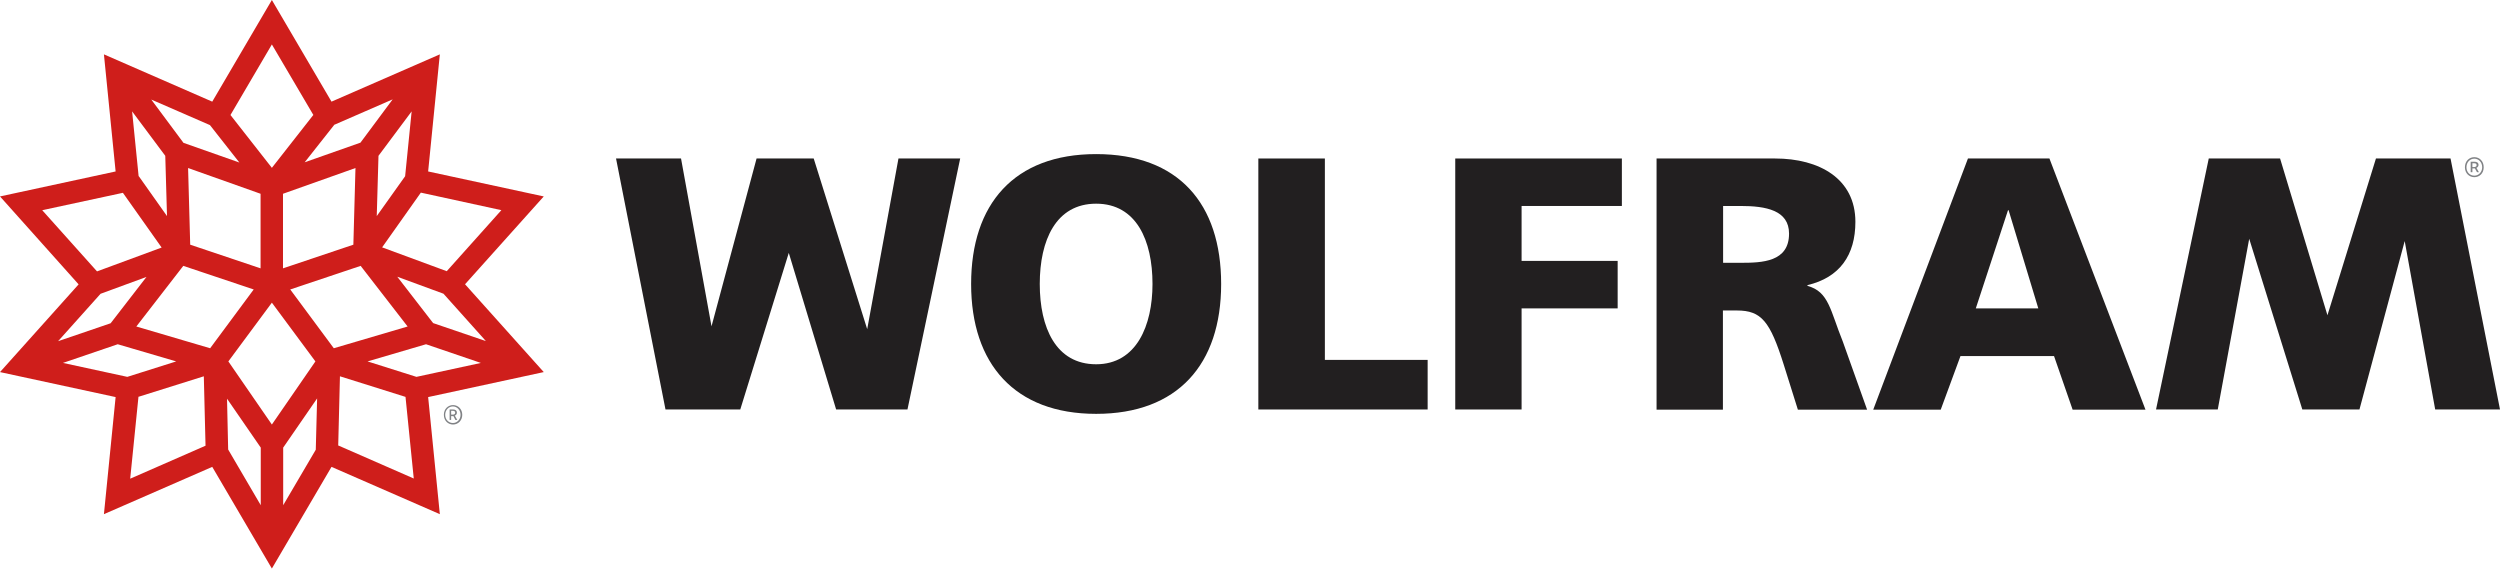<svg width="211" height="48" viewBox="0 0 211 48" fill="none" xmlns="http://www.w3.org/2000/svg">
<g clip-path="url(#clip0_60_146756)">
<path d="M51.993 13.377H57.479L60.052 27.541L63.855 13.377H68.677L73.192 27.783L75.83 13.377H81.04L76.59 34.56H70.57L66.573 21.344L62.479 34.56H56.168L51.993 13.377Z" fill="#221F20"/>
<path d="M211 34.56H205.53L202.957 20.346L199.138 34.56H194.316L189.833 20.153L187.179 34.56H181.969L186.419 13.377H192.439L196.436 26.608L200.53 13.377H206.825L211 34.56Z" fill="#221F20"/>
<path d="M92.514 13.006C99.456 13.006 103.065 17.175 103.065 23.968C103.065 30.76 99.391 34.929 92.514 34.929C85.636 34.929 81.963 30.712 81.963 23.968C81.963 17.223 85.588 13.006 92.514 13.006ZM92.514 30.744C95.928 30.744 97.271 27.461 97.271 23.968C97.271 20.298 95.912 17.191 92.514 17.191C89.115 17.191 87.756 20.282 87.756 23.968C87.756 27.654 89.115 30.744 92.514 30.744Z" fill="#221F20"/>
<path d="M106.204 13.377H111.819V30.375H120.493V34.56H106.204V13.377Z" fill="#221F20"/>
<path d="M122.823 13.377H136.886V17.384H128.422V22.02H136.53V26.028H128.422V34.56H122.823V13.377Z" fill="#221F20"/>
<path d="M139.814 13.377H149.815C153.553 13.377 156.595 15.083 156.595 18.721C156.595 21.537 155.268 23.421 152.55 24.065V24.129C154.362 24.612 154.476 26.221 155.527 28.813L157.583 34.576H151.741L150.543 30.761C149.394 27.123 148.666 26.205 146.595 26.205H145.414V34.576H139.814V13.377ZM145.43 22.181H146.902C148.715 22.181 150.996 22.117 150.996 19.718C150.996 17.739 149.038 17.384 146.902 17.384H145.43V22.181Z" fill="#221F20"/>
<path d="M166.095 13.377H172.972L181.079 34.576H174.93L173.36 30.052H165.464L163.797 34.576H158.101L166.095 13.377ZM169.541 17.739H169.477L166.758 26.028H172.033L169.525 17.739H169.541Z" fill="#221F20"/>
<path d="M39.242 24L45.893 16.579L36.135 14.471L37.122 4.588L27.979 8.579L22.946 0L17.914 8.579L8.771 4.588L9.758 14.471L0 16.579L6.635 24L0 31.404L9.758 33.513L8.771 43.396L17.914 39.404L22.946 47.984L27.979 39.404L37.122 43.396L36.135 33.513L45.893 31.404L39.242 23.984V24ZM40.99 28.781L36.556 27.268L33.53 23.356L37.429 24.789L40.99 28.765V28.781ZM26.652 37.956L23.901 42.64V37.779L26.765 33.626L26.652 37.94V37.956ZM20.195 13.714L15.486 12.056L12.768 8.402L17.72 10.559L20.212 13.73L20.195 13.714ZM28.189 10.543L33.141 8.386L30.423 12.04L25.714 13.698L28.206 10.543H28.189ZM34.193 14.873L31.798 18.237L31.944 13.151L34.743 9.4L34.193 14.873ZM22.946 35.831L19.273 30.503L22.946 25.545L26.62 30.503L22.946 35.831ZM16.053 20.652L15.875 14.181L21.992 16.354V22.648L16.053 20.652ZM23.885 16.354L30.002 14.181L29.824 20.652L23.885 22.648V16.354ZM11.7 14.873L11.15 9.4L13.949 13.151L14.095 18.237L11.716 14.873H11.7ZM21.409 24.435L17.736 29.392L11.506 27.557L15.47 22.439L21.425 24.435H21.409ZM19.144 33.626L22.008 37.779V42.64L19.257 37.94L19.16 33.626H19.144ZM24.484 24.435L30.439 22.439L34.403 27.557L28.173 29.392L24.5 24.435H24.484ZM42.316 17.738L37.705 22.889L32.251 20.877L35.52 16.258L42.316 17.738ZM26.442 9.706L22.946 14.165L19.451 9.706L22.946 3.751L26.458 9.722L26.442 9.706ZM3.576 17.738L10.373 16.274L13.642 20.893L8.188 22.905L3.576 17.755V17.738ZM8.463 24.805L12.363 23.372L9.337 27.284L4.903 28.797L8.479 24.805H8.463ZM5.308 30.632L9.936 29.054L14.871 30.503L10.745 31.807L5.324 30.632H5.308ZM11.667 33.497L17.202 31.759L17.347 37.618L10.988 40.402L11.684 33.513L11.667 33.497ZM28.545 37.618L28.691 31.759L34.225 33.497L34.921 40.386L28.562 37.602L28.545 37.618ZM35.148 31.807L31.021 30.503L35.957 29.054L40.585 30.632L35.148 31.807Z" fill="#CF1E1B"/>
<path d="M37.462 35.01C37.462 34.511 37.818 34.189 38.239 34.189C38.659 34.189 39.015 34.527 39.015 35.01C39.015 35.493 38.659 35.831 38.239 35.831C37.818 35.831 37.462 35.509 37.462 35.01ZM38.87 35.01C38.87 34.608 38.578 34.302 38.222 34.302C37.867 34.302 37.575 34.608 37.575 35.01C37.575 35.412 37.867 35.702 38.222 35.702C38.578 35.702 38.87 35.412 38.87 35.01ZM37.947 34.559H38.239C38.401 34.559 38.562 34.624 38.562 34.833C38.562 34.946 38.498 35.042 38.384 35.074L38.595 35.444H38.433L38.271 35.123H38.077V35.444H37.947V34.575V34.559ZM38.206 34.994C38.336 34.994 38.417 34.946 38.417 34.833C38.417 34.736 38.368 34.672 38.206 34.672H38.077V34.994H38.206Z" fill="#808285"/>
<path d="M208.039 14.117C208.039 13.602 208.395 13.264 208.832 13.264C209.269 13.264 209.625 13.602 209.625 14.117C209.625 14.632 209.269 14.954 208.832 14.954C208.395 14.954 208.039 14.616 208.039 14.117ZM209.495 14.117C209.495 13.698 209.204 13.392 208.832 13.392C208.46 13.392 208.169 13.698 208.169 14.117C208.169 14.535 208.46 14.825 208.832 14.825C209.204 14.825 209.495 14.519 209.495 14.117ZM208.541 13.65H208.848C209.026 13.65 209.188 13.714 209.188 13.924C209.188 14.036 209.107 14.133 209.01 14.165L209.22 14.535H209.059L208.881 14.213H208.67V14.535H208.525V13.634L208.541 13.65ZM208.8 14.101C208.929 14.101 209.026 14.052 209.026 13.94C209.026 13.843 208.978 13.779 208.816 13.779H208.67V14.101H208.8Z" fill="#808285"/>
</g>
<defs>
<clipPath id="clip0_60_146756">
<rect width="211" height="48" fill="white"/>
</clipPath>
</defs>
</svg>
